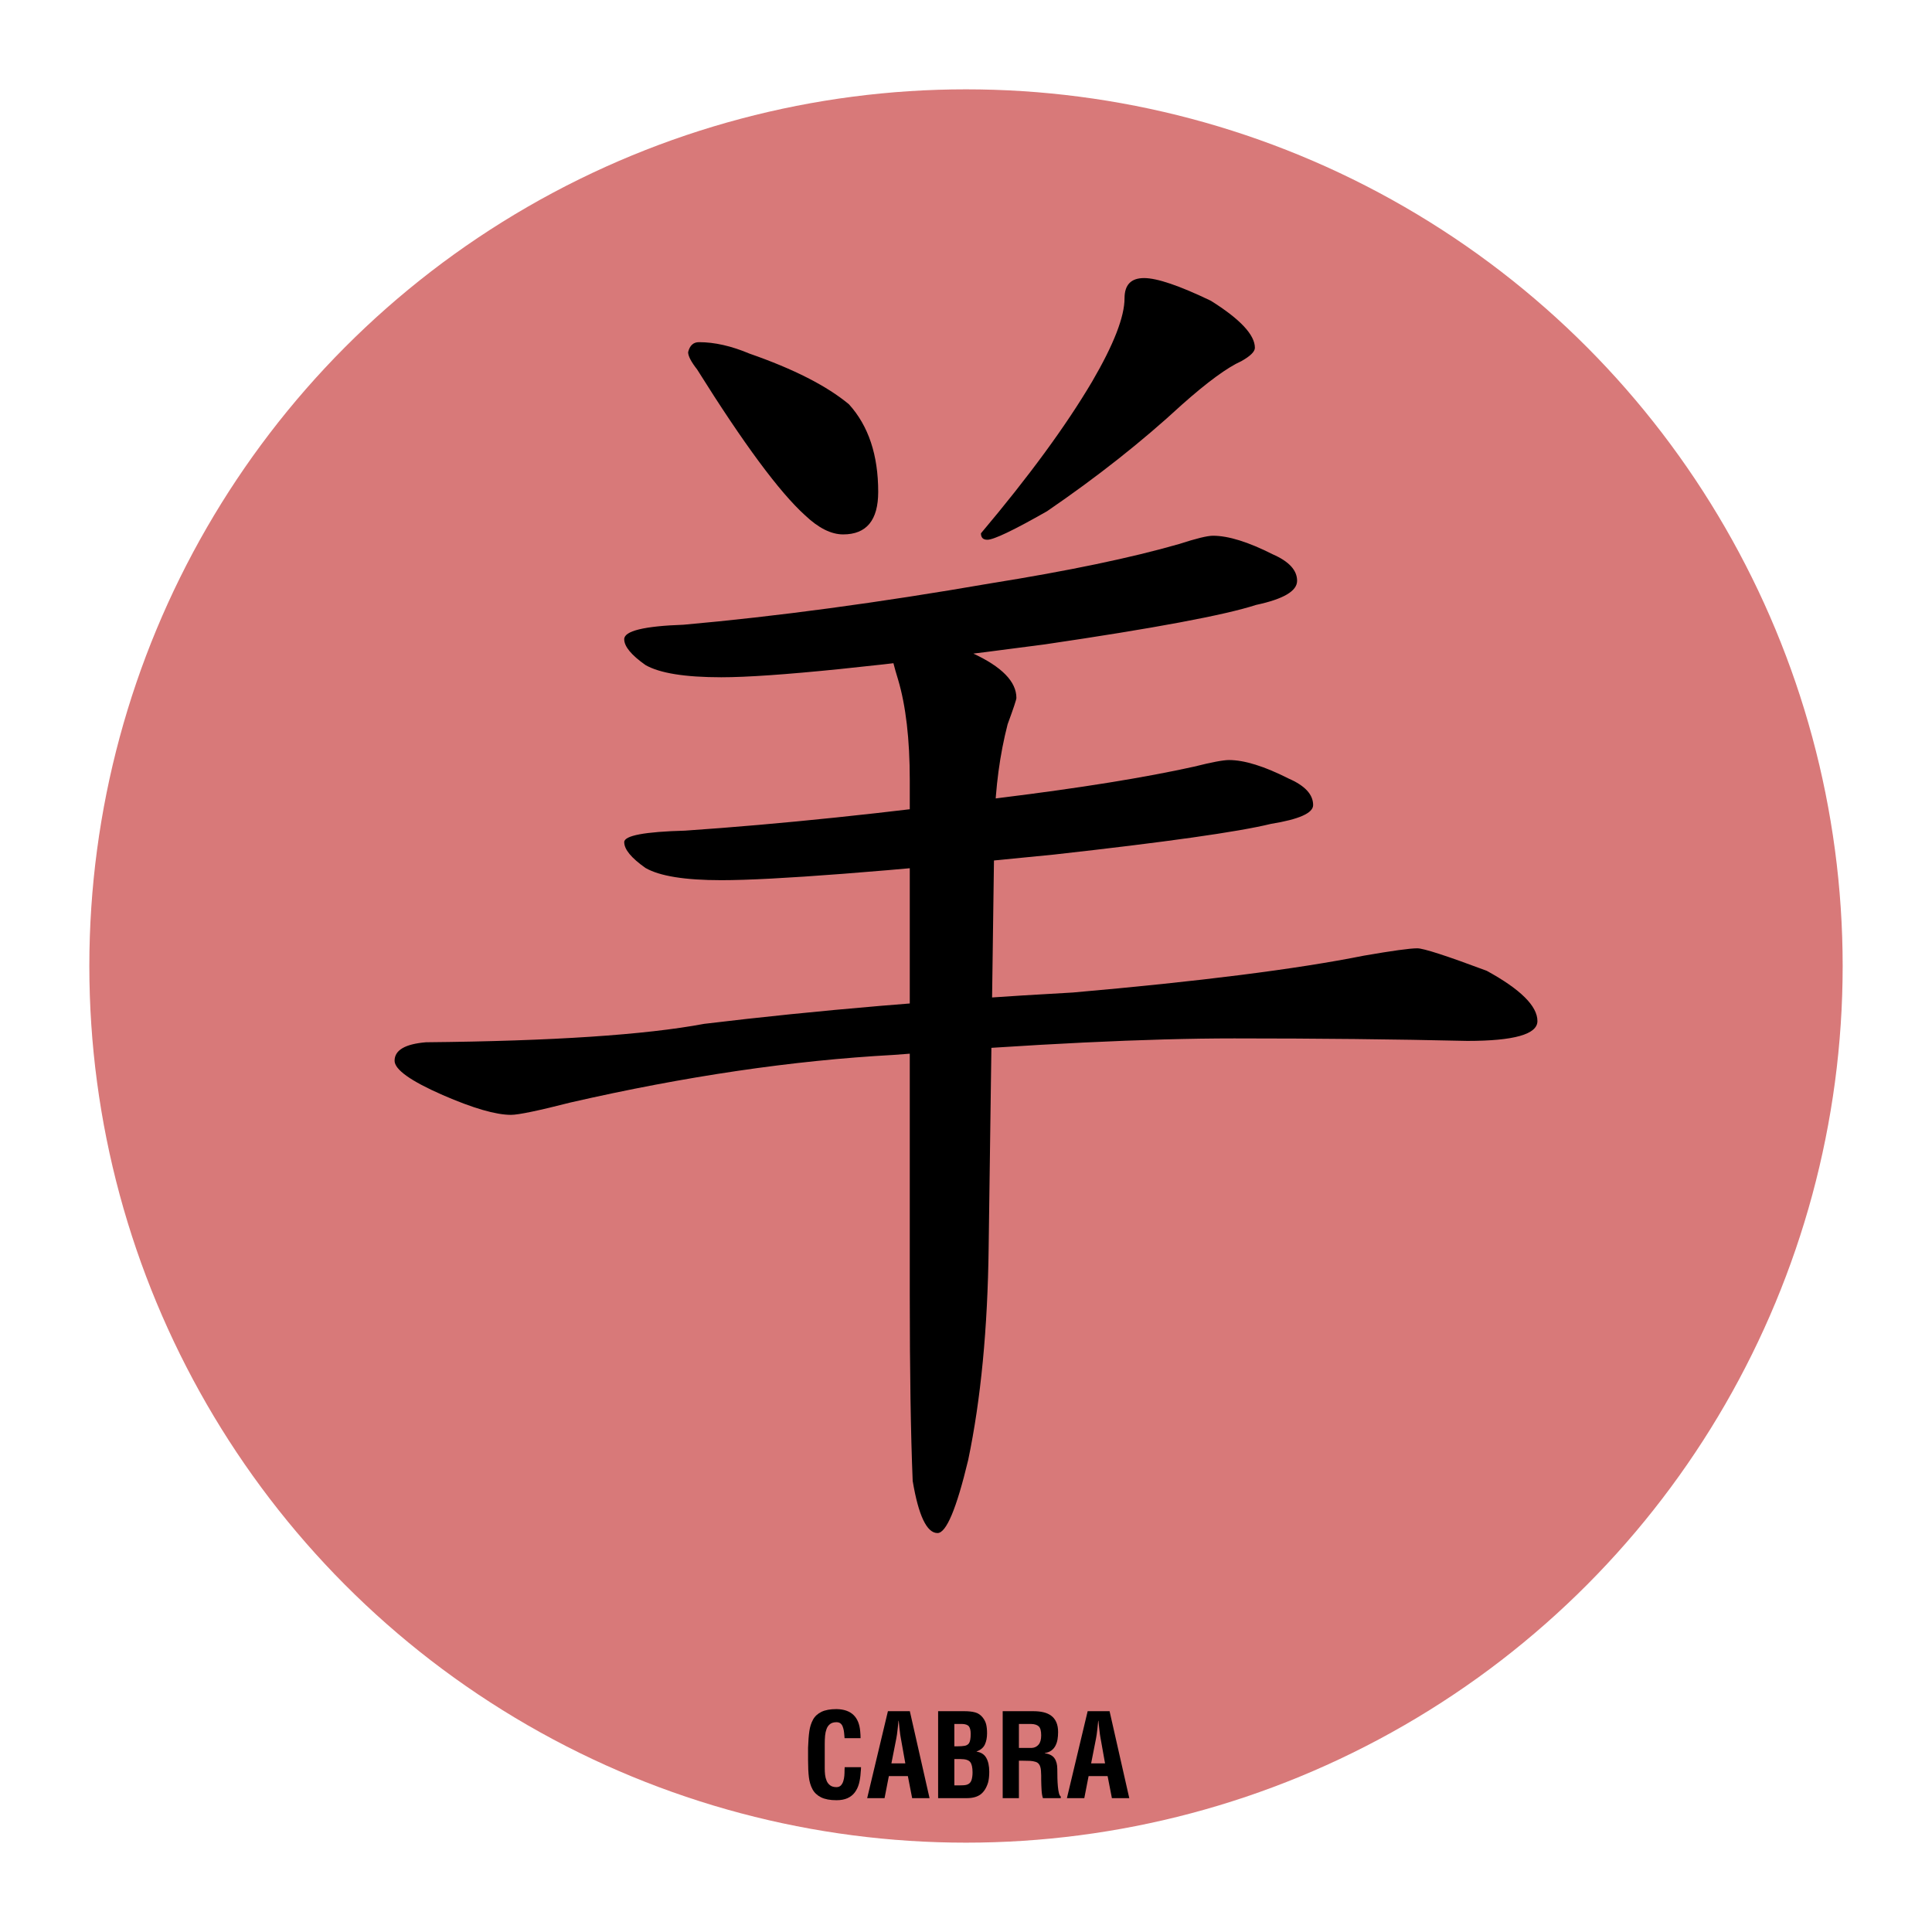 <?xml version="1.0" encoding="utf-8"?>
<!-- Generator: Adobe Illustrator 16.0.0, SVG Export Plug-In . SVG Version: 6.00 Build 0)  -->
<!DOCTYPE svg PUBLIC "-//W3C//DTD SVG 1.1//EN" "http://www.w3.org/Graphics/SVG/1.1/DTD/svg11.dtd">
<svg version="1.1" id="Capa_1" xmlns="http://www.w3.org/2000/svg" xmlns:xlink="http://www.w3.org/1999/xlink" x="0px" y="0px"
	 width="600px" height="600px" viewBox="0 0 600 600" enable-background="new 0 0 600 600" xml:space="preserve">
<g>
	<circle fill="#D87979" cx="300" cy="300" r="272.256"/>
	<g enable-background="new    ">
		<path d="M461.704,301.483c10.501,5.753,15.758,10.962,15.758,15.62c0,4.107-7.258,6.161-21.771,6.161
			c-22.391-0.519-46.51-0.777-72.371-0.777c-27.017,0-62.33,1.71-105.944,5.134c-31.267,1.71-64.654,6.634-100.156,14.758
			c-10.042,2.563-16.218,3.849-18.528,3.849c-4.71,0-11.771-2.048-21.19-6.146c-9.978-4.366-14.959-7.926-14.959-10.657
			c0-3.278,3.238-5.189,9.719-5.74c39.3-0.375,68.104-2.286,86.418-5.72c34.712-4.198,72.862-7.438,114.457-9.728
			c39.292-3.434,69.431-7.25,90.414-11.444c8.771-1.522,14.305-2.287,16.599-2.287C442.075,294.499,449.264,296.831,461.704,301.483
			z M395.241,172.139c5.056,2.203,7.587,4.943,7.587,8.234c0,3.181-4.242,5.675-12.726,7.486c-9.82,3.184-31.698,7.271-65.627,12.26
			c-51.351,6.81-84.83,10.211-100.457,10.211c-11.298,0-19.149-1.267-23.558-3.797c-4.403-3.1-6.606-5.769-6.606-8.021
			c0-2.565,6.135-4.068,18.418-4.496c28.935-2.572,60.725-6.854,95.371-12.854c24.113-3.854,43.626-7.926,58.539-12.212
			c5.263-1.713,8.767-2.572,10.521-2.572C381.48,166.379,387.66,168.304,395.241,172.139z M400.218,241.796
			c5.054,2.203,7.587,4.94,7.587,8.231c0,2.478-4.359,4.418-13.08,5.83c-10.094,2.479-32.581,5.656-67.455,9.543
			c-52.773,5.303-87.188,7.949-103.249,7.949c-11.298,0-19.149-1.263-23.558-3.796c-4.403-3.097-6.606-5.767-6.606-8.021
			c0-2.034,6.305-3.229,18.917-3.569c29.725-2.035,62.382-5.438,97.969-10.197c24.773-3.059,44.813-6.291,60.128-9.689
			c5.402-1.36,9.014-2.041,10.813-2.041C386.456,236.036,392.635,237.961,400.218,241.796z M232.804,109.835
			c13.708,4.768,23.995,10.016,30.855,15.733c6.051,6.676,9.075,15.736,9.075,27.18c0,8.812-3.628,13.217-10.884,13.217
			c-3.727,0-7.679-1.982-11.862-5.961c-7.909-7.146-19.072-22.233-33.493-45.271c-1.866-2.384-2.792-4.172-2.792-5.361
			c0.499-2.073,1.619-3.109,3.368-3.109C221.914,106.259,227.154,107.45,232.804,109.835z M287.528,197.477
			c0,0,4.833,1.794,14.513,5.384c9.07,4.188,13.612,8.816,13.612,13.896c0,0.499-0.908,3.221-2.723,8.163
			c-2.423,9.395-3.782,19.533-4.081,30.41l-1.813,132.053c-0.306,25.221-2.423,47.229-6.354,66.021
			c-3.628,15.134-6.804,22.701-9.523,22.701c-3.329,0-5.901-5.391-7.716-16.171c-0.608-14.667-0.906-34.051-0.906-58.148V242.256
			c0-12.659-1.212-23.063-3.629-31.207c-1.211-3.92-1.813-6.336-1.813-7.243c0-3.615,1.963-5.721,5.896-6.329
			C286.012,197.477,287.528,197.477,287.528,197.477z M376.052,93.412c9.107,5.714,13.663,10.58,13.663,14.606
			c0,1.182-1.399,2.563-4.187,4.134c-4.388,1.972-10.562,6.491-18.529,13.572c-12.354,11.408-26.303,22.422-41.838,33.047
			c-10.363,5.902-16.539,8.853-18.526,8.853c-1.335,0-1.995-0.661-1.995-1.995c14.859-17.622,26.373-33.332,34.53-47.132
			c6.712-11.492,10.065-20.116,10.065-25.869c0-4.182,2.021-6.271,6.069-6.271C359.349,86.357,366.268,88.708,376.052,93.412z"/>
	</g>
	<g enable-background="new    ">
		<path d="M267.402,548.815c0,0.072-0.013,0.324-0.036,0.756c-0.048,0.436-0.072,0.697-0.072,0.792
			c-0.069,1.32-0.247,2.497-0.521,3.528c-0.276,1.032-0.702,1.938-1.278,2.718s-1.332,1.387-2.268,1.818
			c-0.938,0.431-2.088,0.646-3.456,0.646c-1.992,0-3.588-0.301-4.788-0.897c-1.201-0.603-2.088-1.44-2.664-2.521
			c-0.576-1.079-0.949-2.321-1.116-3.726c-0.168-1.404-0.252-3.174-0.252-5.313v-3.853c0.072-2.088,0.204-3.798,0.396-5.13
			c0.189-1.332,0.567-2.521,1.134-3.563c0.563-1.045,1.434-1.854,2.607-2.431c1.178-0.576,2.736-0.864,4.683-0.864
			c4.56,0.072,7.02,2.4,7.38,6.984c0.072,0.693,0.105,1.381,0.105,2.052h-4.968c-0.021-0.146-0.048-0.432-0.069-0.863
			c-0.051-0.646-0.108-1.171-0.183-1.563c-0.072-0.396-0.186-0.798-0.342-1.206s-0.391-0.731-0.702-0.975
			c-0.312-0.237-0.72-0.357-1.224-0.357c-0.816,0-1.473,0.187-1.962,0.558c-0.492,0.373-0.858,0.877-1.101,1.513
			c-0.238,0.639-0.396,1.332-0.468,2.091c-0.072,0.756-0.107,1.638-0.107,2.646v7.488c0,0.744,0.035,1.429,0.107,2.052
			c0.072,0.625,0.229,1.23,0.468,1.818s0.605,1.065,1.101,1.438c0.489,0.372,1.146,0.561,1.962,0.561
			c0.576,0,1.031-0.177,1.368-0.522c0.336-0.346,0.588-0.792,0.756-1.332s0.273-1.092,0.323-1.655
			c0.049-0.563,0.07-1.182,0.07-1.854c0.024-0.384,0.036-0.659,0.036-0.828L267.402,548.815L267.402,548.815z"/>
		<path d="M269.31,558.427l6.441-27h6.807l6.12,27h-5.4l-1.332-6.84h-5.904l-1.332,6.84H269.31z M276.834,547.627h4.32l-1.368-7.668
			c-0.144-0.675-0.288-1.692-0.432-3.063l-0.072-0.684c-0.024-0.456-0.084-1.059-0.18-1.803h-0.072
			c-0.096,0.744-0.156,1.347-0.18,1.803l-0.072,0.684c-0.144,1.368-0.288,2.389-0.432,3.063L276.834,547.627z"/>
		<path d="M291.342,558.427v-27h8.139c1.344,0,2.472,0.126,3.384,0.378s1.692,0.786,2.341,1.603
			c0.527,0.672,0.884,1.389,1.063,2.145s0.271,1.662,0.271,2.718c0,1.368-0.229,2.538-0.685,3.51
			c-0.456,0.976-1.309,1.688-2.556,2.146v0.069c1.364,0.192,2.36,0.827,2.984,1.907s0.938,2.532,0.938,4.356
			c0,1.296-0.121,2.397-0.36,3.312c-0.528,1.705-1.313,2.94-2.355,3.708c-1.043,0.771-2.468,1.152-4.269,1.152L291.342,558.427
			L291.342,558.427z M297.318,542.335c0.984,0,1.751-0.058,2.304-0.162c0.555-0.108,0.984-0.365,1.296-0.774
			c0.359-0.527,0.54-1.499,0.54-2.916c0-1.08-0.187-1.859-0.559-2.34c-0.373-0.479-1.098-0.731-2.178-0.756h-2.343v6.948H297.318z
			 M297.462,554.467c0.938,0,1.604-0.021,2.001-0.057c0.396-0.033,0.735-0.111,1.023-0.231c0.624-0.267,1.038-0.731,1.242-1.404
			c0.203-0.671,0.307-1.451,0.307-2.34c0-1.535-0.247-2.609-0.735-3.222c-0.492-0.612-1.482-0.918-2.973-0.918h-1.944v8.172H297.462
			L297.462,554.467z"/>
		<path d="M316.433,546.799v11.628h-5.039v-27h9.539c1.152,0,2.188,0.105,3.114,0.323c0.924,0.217,1.728,0.574,2.412,1.078
			c0.684,0.506,1.212,1.179,1.584,2.019c0.372,0.841,0.558,1.857,0.558,3.061c0,0.815-0.06,1.578-0.18,2.285
			c-0.12,0.709-0.336,1.362-0.648,1.962c-0.312,0.604-0.737,1.102-1.277,1.494c-0.54,0.396-1.219,0.654-2.031,0.774v0.069
			c1.416,0.192,2.418,0.708,3.007,1.548c0.587,0.843,0.881,1.956,0.881,3.351c0,1.104,0.012,2.082,0.037,2.935
			c0.021,0.854,0.071,1.683,0.144,2.483c0.071,0.805,0.183,1.487,0.323,2.052c0.146,0.564,0.336,0.918,0.576,1.063v0.504h-5.543
			c-0.217-0.624-0.355-1.416-0.414-2.376c-0.063-0.96-0.104-2.103-0.127-3.42c0-0.648,0-0.996,0-1.044v-0.219
			c-0.023-0.624-0.048-1.122-0.072-1.493c-0.021-0.37-0.09-0.75-0.197-1.135c-0.104-0.384-0.28-0.714-0.521-0.987
			c-0.24-0.275-0.553-0.477-0.938-0.597c-0.525-0.168-1.104-0.271-1.728-0.307c-0.625-0.036-1.479-0.054-2.557-0.054
			L316.433,546.799L316.433,546.799z M316.433,542.839h3.961c0.887-0.048,1.602-0.393,2.142-1.026s0.813-1.59,0.813-2.861
			c0-1.416-0.258-2.355-0.773-2.826c-0.517-0.468-1.313-0.714-2.395-0.735h-3.744L316.433,542.839L316.433,542.839z"/>
		<path d="M331.341,558.427l6.441-27h6.807l6.117,27h-5.396l-1.332-6.84h-5.904l-1.332,6.84H331.341z M338.862,547.627h4.319
			l-1.367-7.668c-0.145-0.675-0.288-1.692-0.432-3.063l-0.072-0.684c-0.024-0.456-0.085-1.059-0.18-1.803h-0.072
			c-0.097,0.744-0.156,1.347-0.181,1.803l-0.071,0.684c-0.146,1.368-0.289,2.389-0.436,3.063L338.862,547.627z"/>
	</g>
</g>
</svg>

